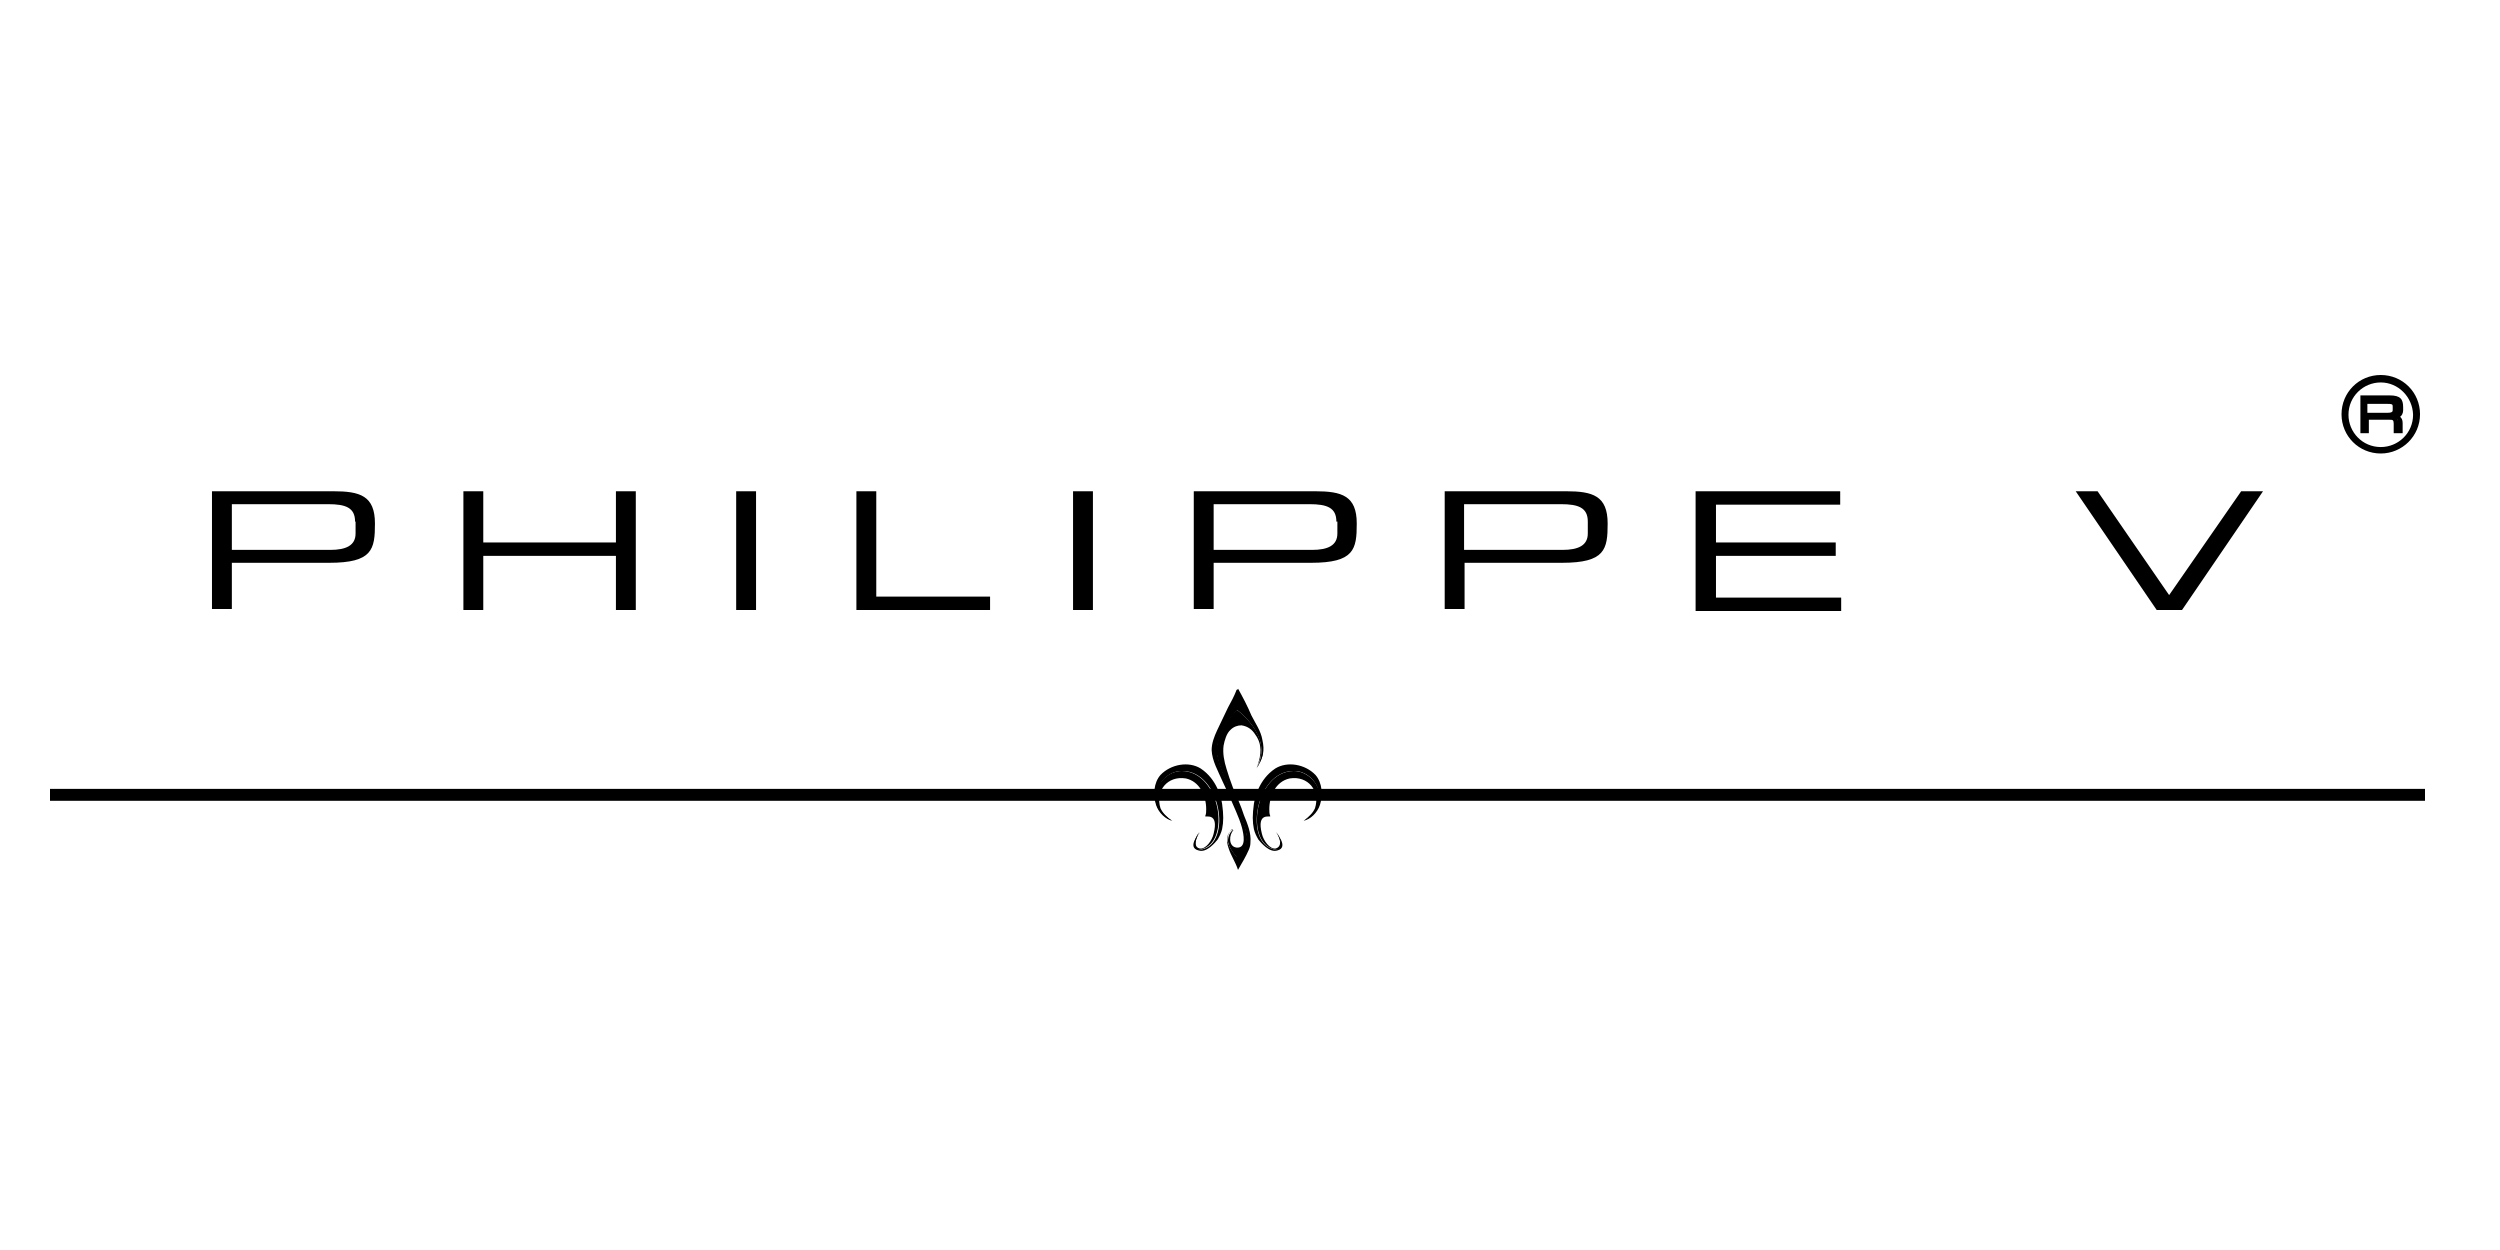 <svg width="100" height="50" viewBox="0 0 100 50" fill="none" xmlns="http://www.w3.org/2000/svg">
<path d="M8.479 19.65H13.329C14.402 19.65 14.998 19.829 14.998 20.942C14.998 21.976 14.899 22.512 13.169 22.512H9.274V24.361H8.479V19.65ZM14.203 20.863C14.203 20.306 13.825 20.167 13.13 20.167H9.274V21.996H13.209C13.845 21.996 14.223 21.817 14.223 21.34V20.863H14.203ZM18.536 19.65H19.331V21.698H24.637V19.65H25.432V24.4H24.637V22.234H19.331V24.4H18.536V19.65ZM29.447 19.65H30.242V24.4H29.447V19.65ZM34.256 19.65H35.051V23.864H39.603V24.4H34.256V19.65ZM42.922 19.65H43.717V24.4H42.922V19.65ZM47.751 19.65H52.6C53.674 19.65 54.27 19.829 54.27 20.942C54.27 21.976 54.17 22.512 52.441 22.512H48.546V24.361H47.751V19.65ZM53.455 20.863C53.455 20.306 53.078 20.167 52.382 20.167H48.546V21.996H52.481C53.117 21.996 53.495 21.817 53.495 21.34V20.863H53.455ZM57.788 19.65H62.637C63.71 19.65 64.306 19.829 64.306 20.942C64.306 21.976 64.207 22.512 62.478 22.512H58.583V24.361H57.788V19.65ZM63.512 20.863C63.512 20.306 63.134 20.167 62.438 20.167H58.563V21.996H62.498C63.134 21.996 63.512 21.817 63.512 21.34V20.863ZM67.844 19.65H73.608V20.187H68.639V21.698H73.429V22.234H68.639V23.904H73.647V24.44H67.824V19.65H67.844ZM83.028 19.65H83.903L86.765 23.804L89.647 19.65H90.521L87.281 24.4H86.268L83.028 19.65Z" fill="black"/>
<path d="M97 31.555H2V32.032H97V31.555Z" fill="black"/>
<path d="M48.009 33.285C47.791 33.543 47.691 34 48.069 33.98C49.301 33.722 48.824 30.86 47.314 30.84C46.4 30.8 45.704 32.152 46.896 32.828C46.638 32.788 46.34 32.51 46.241 32.192C46.121 31.814 46.141 31.317 46.419 30.999C46.837 30.562 47.552 30.443 48.029 30.741C48.685 31.178 48.844 31.913 48.884 32.152C48.944 32.589 48.944 32.867 48.884 33.165C48.844 33.324 48.785 33.444 48.705 33.583C48.606 33.702 48.268 34.119 47.95 34.02C47.433 33.901 48.009 33.285 48.009 33.285Z" fill="black"/>
<path d="M47.97 33.284C47.751 33.543 47.652 34.04 48.029 33.98C49.261 33.722 48.824 30.86 47.274 30.84C46.36 30.84 45.644 32.191 46.857 32.827C46.678 32.668 46.519 32.549 46.419 32.33C46.201 31.635 46.698 31.019 47.433 31.138C47.989 31.257 48.248 31.834 48.248 32.37C48.248 32.47 48.248 32.549 48.208 32.648C48.208 32.708 48.765 32.47 48.546 33.344C48.486 33.622 48.228 33.98 47.989 33.94C47.632 33.861 47.97 33.284 47.97 33.284Z" fill="black"/>
<path d="M51.03 33.285C51.249 33.543 51.348 34 50.971 33.98C49.738 33.722 50.215 30.86 51.726 30.84C52.64 30.8 53.336 32.152 52.143 32.828C52.402 32.788 52.7 32.51 52.799 32.192C52.918 31.814 52.898 31.317 52.62 30.999C52.203 30.562 51.487 30.443 51.01 30.741C50.355 31.178 50.196 31.913 50.156 32.152C50.096 32.589 50.096 32.867 50.156 33.165C50.196 33.324 50.255 33.444 50.335 33.583C50.434 33.702 50.772 34.119 51.09 34.02C51.587 33.901 51.03 33.285 51.03 33.285Z" fill="black"/>
<path d="M51.05 33.284C51.269 33.543 51.368 34.04 50.99 33.98C49.758 33.722 50.196 30.86 51.746 30.84C52.66 30.84 53.375 32.191 52.163 32.827C52.342 32.668 52.501 32.549 52.6 32.33C52.819 31.635 52.322 31.019 51.587 31.138C51.03 31.257 50.772 31.834 50.772 32.37C50.772 32.47 50.772 32.549 50.812 32.648C50.812 32.708 50.255 32.47 50.474 33.344C50.533 33.622 50.792 33.98 51.03 33.94C51.408 33.821 51.05 33.284 51.05 33.284Z" fill="black"/>
<path d="M50.295 30.663C50.931 29.471 49.5 28.397 49.5 28.397C49.5 28.397 48.705 29.152 48.685 30.007C48.645 30.723 49.977 32.988 49.877 33.565C49.778 34.062 49.5 34.32 49.5 34.32C49.5 34.32 49.182 34.002 49.122 33.684C49.122 33.684 49.083 33.406 49.301 33.207H49.341C49.162 33.366 49.122 33.863 49.46 33.903C49.877 33.942 49.738 33.346 49.679 33.108C49.559 32.67 49.341 32.253 49.182 31.855C49.083 31.637 49.003 31.478 48.904 31.259C48.725 30.842 48.486 30.444 48.466 30.007C48.466 29.729 48.566 29.471 48.685 29.212C48.844 28.894 48.963 28.616 49.122 28.298C49.242 28.079 49.381 27.821 49.46 27.602L49.5 27.562C49.679 27.9 49.877 28.278 50.036 28.636C50.196 28.974 50.414 29.272 50.474 29.649C50.573 30.087 50.514 30.365 50.255 30.742" fill="black"/>
<path d="M50.295 30.622C50.931 29.43 49.48 28.396 49.48 28.396C49.48 28.396 48.685 29.092 48.665 30.006C48.625 30.722 49.957 33.047 49.858 33.524C49.818 33.902 49.48 34.279 49.48 34.279C49.48 34.279 49.162 33.961 49.102 33.643C49.102 33.643 49.063 33.365 49.281 33.166H49.321C49.043 33.325 49.043 33.643 49.142 33.922C49.242 34.24 49.42 34.478 49.52 34.796C49.679 34.518 49.838 34.26 49.957 33.981C49.997 33.882 50.017 33.802 50.017 33.703C50.056 33.325 49.897 32.948 49.758 32.61C49.639 32.232 49.48 31.894 49.321 31.517C49.202 31.199 49.142 31.02 49.063 30.762C48.963 30.444 48.904 30.126 48.943 29.827C48.983 29.609 49.063 29.331 49.222 29.192C49.341 29.072 49.5 29.013 49.659 29.013C49.917 29.052 50.096 29.192 50.215 29.39C50.494 29.768 50.454 30.205 50.295 30.622Z" fill="black"/>
<path d="M50.056 28.616C49.898 28.239 49.719 27.901 49.52 27.543V28.417C49.639 28.517 50.931 29.511 50.315 30.643L50.275 30.683C50.533 30.305 50.593 30.027 50.494 29.59C50.434 29.232 50.215 28.934 50.056 28.616Z" fill="black"/>
<path d="M95.231 18.14C94.357 18.14 93.661 17.445 93.661 16.57C93.661 15.696 94.357 15 95.231 15C96.106 15 96.801 15.696 96.801 16.57C96.801 17.445 96.086 18.14 95.231 18.14ZM95.231 15.298C94.536 15.298 93.939 15.855 93.939 16.59C93.939 17.286 94.496 17.882 95.231 17.882C95.927 17.882 96.523 17.325 96.523 16.59C96.503 15.874 95.927 15.298 95.231 15.298Z" fill="black"/>
<path d="M94.456 15.896H95.529C95.907 15.896 95.967 16.016 95.967 16.274V16.393C95.967 16.572 95.867 16.652 95.708 16.652C95.887 16.692 95.927 16.771 95.927 16.91V17.248H95.768V16.95C95.768 16.731 95.668 16.692 95.49 16.692H94.615V17.228H94.456V15.896ZM95.529 16.572C95.708 16.572 95.808 16.513 95.808 16.393V16.274C95.808 16.115 95.748 16.095 95.47 16.095H94.655V16.592H95.529V16.572Z" fill="black"/>
<path d="M96.066 17.327H95.748V16.949C95.748 16.79 95.708 16.79 95.569 16.79H94.754V17.327H94.416V15.816H95.589C96.026 15.816 96.126 15.975 96.126 16.293V16.413C96.126 16.532 96.066 16.631 96.006 16.671C96.066 16.731 96.106 16.79 96.106 16.929V17.327H96.066ZM95.867 17.168L95.907 16.89C95.907 16.83 95.907 16.77 95.847 16.731C95.887 16.77 95.887 16.83 95.887 16.91V17.168H95.867ZM94.555 17.168H94.595V15.975H94.555V17.168ZM95.529 15.975C95.708 15.975 95.867 16.015 95.867 16.254V16.373C95.867 16.472 95.828 16.532 95.808 16.552C95.867 16.512 95.907 16.492 95.907 16.393V16.273C95.907 16.055 95.907 15.975 95.529 15.975ZM94.695 16.512H95.49C95.708 16.512 95.708 16.452 95.708 16.393V16.273C95.708 16.174 95.708 16.154 95.45 16.154H94.695V16.512Z" fill="black"/>
</svg>
